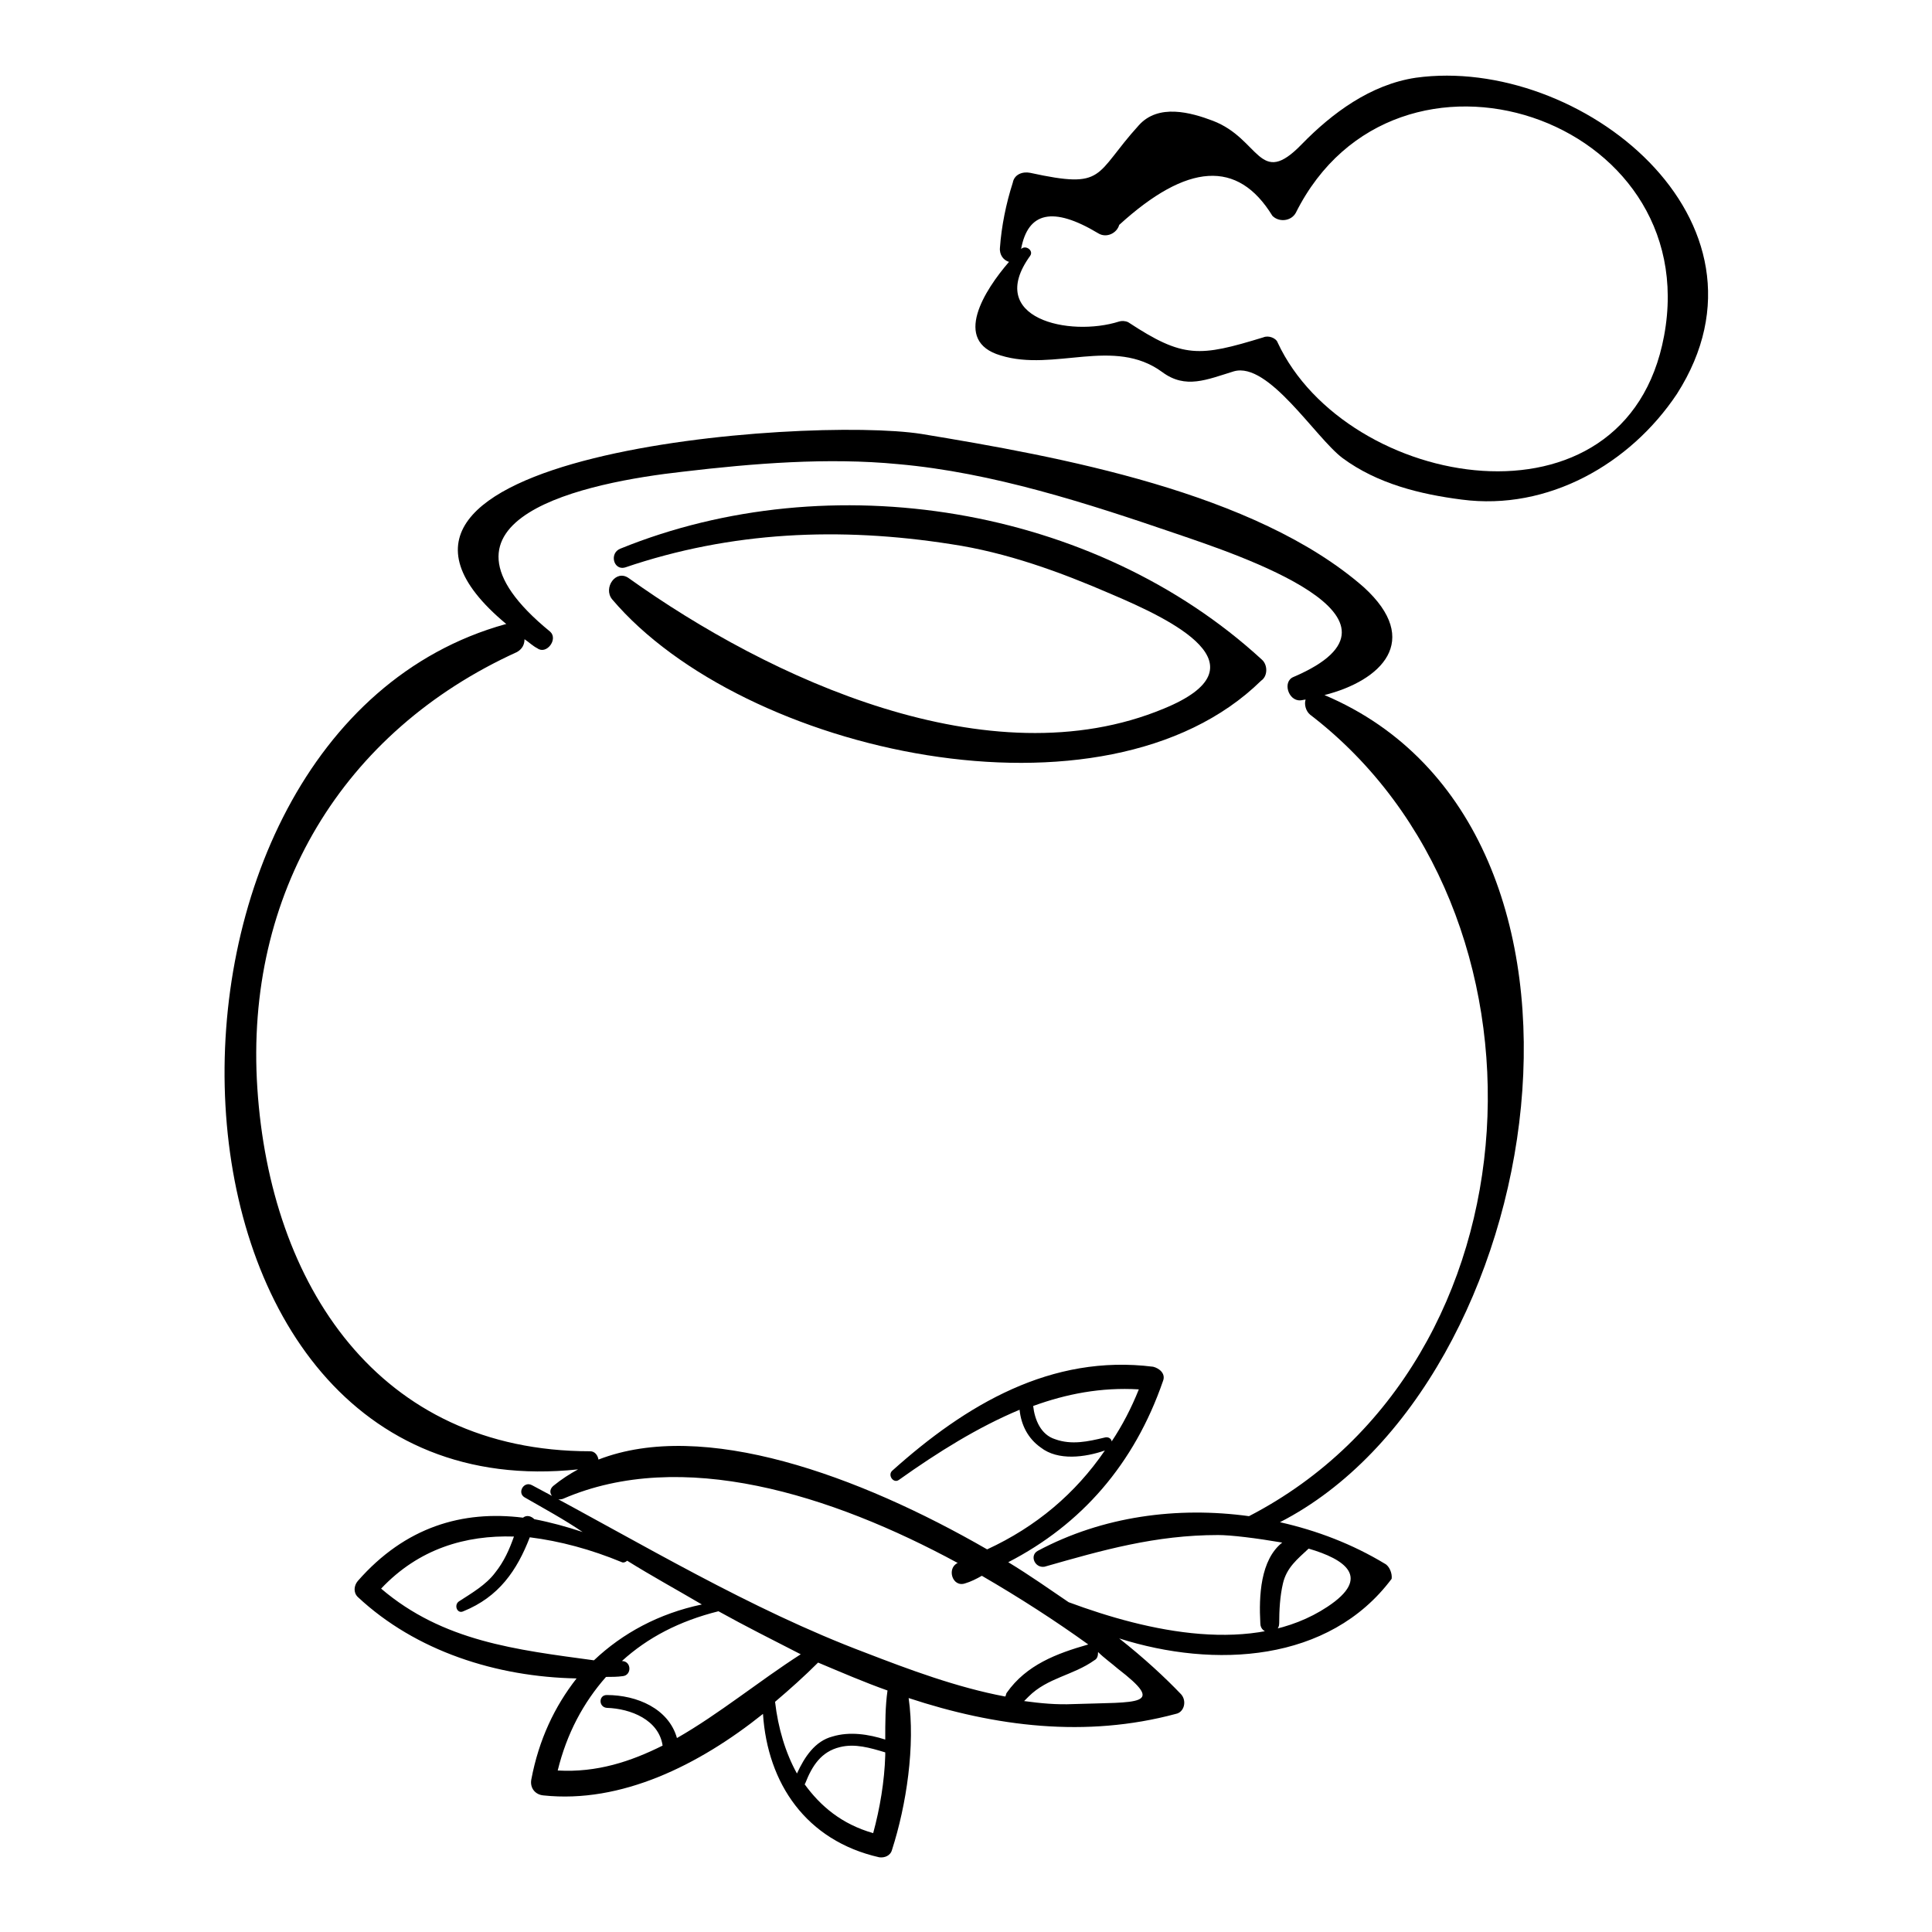 <?xml version="1.0" encoding="utf-8"?>
<!-- Svg Vector Icons : http://www.onlinewebfonts.com/icon -->
<!DOCTYPE svg PUBLIC "-//W3C//DTD SVG 1.1//EN" "http://www.w3.org/Graphics/SVG/1.1/DTD/svg11.dtd">
<svg version="1.1" xmlns="http://www.w3.org/2000/svg" xmlns:xlink="http://www.w3.org/1999/xlink" x="0px" y="0px" viewBox="0 0 256 256" enable-background="new 0 0 256 256" xml:space="preserve">
<g><g><g><g><path fill="#000000" d="M183.5,207.2c-4.3-2.6-9-4.4-13.9-5.5c35.7-18.3,47.5-92,5.9-109.6c7.5-1.9,13-7.2,5.2-14.3c-14.4-12.6-40.4-17.3-58.6-20.3c-15.3-2.4-82.2,2.6-55,25.2c0,0,0,0-0.1,0c-52.3,14.5-49.9,118.3,9.6,112c-1.1,0.6-2.2,1.3-3.3,2.2c-1,0.9,0.2,2.1,1.3,1.7c15.7-6.8,35.5-0.6,52.3,8.5c-1.5,0.7-0.7,3.3,1,2.7c0.7-0.2,1.5-0.6,2.2-1c5,2.9,9.8,6,14.1,9.1c-4.2,1.2-8.2,2.7-10.8,6.4c-0.1,0.1-0.1,0.4-0.2,0.5c-6.4-1.2-12.8-3.6-18.5-5.8c-15.4-5.8-29.7-14.5-44.2-22.2c-1.1-0.6-2,1-1,1.6c2.6,1.5,5.2,2.9,7.7,4.6c-2.1-0.7-4.3-1.3-6.4-1.7c-0.4-0.4-1-0.6-1.5-0.2c-8-1-15.6,1.2-21.9,8.4c-0.5,0.6-0.6,1.5,0,2.1c7.7,7.2,18.4,10.6,29,10.8c-2.9,3.7-5,8.1-6,13.4c-0.2,1.1,0.5,2,1.6,2.1c10.3,1.1,20.6-4,29.1-10.8c0.6,9.2,5.7,16.8,15.4,19c0.7,0.1,1.5-0.2,1.7-1c1.9-5.9,3.1-13.8,2.2-20.1c11.5,3.8,23.5,5.3,35.4,2.1c1.1-0.2,1.5-1.7,0.7-2.6c-2.1-2.2-4.9-4.8-8.2-7.4c12.6,4,27.8,3.2,36.1-7.9C184.5,208.5,184.1,207.5,183.5,207.2z M50.5,210.5c5-5.3,11.2-7.1,17.6-6.9c-0.6,1.7-1.3,3.3-2.5,4.8c-1.2,1.6-3.1,2.7-4.8,3.8c-0.7,0.5-0.2,1.7,0.6,1.3c4.7-1.9,7.1-5.4,8.8-9.8c4,0.5,8.1,1.6,12.2,3.3c0.2,0.1,0.5,0,0.7-0.2c3.2,2,6.5,3.8,9.9,5.8c-5.7,1.2-10.5,3.8-14.3,7.4C68.4,218.6,58.7,217.5,50.5,210.5z M89.7,230.3c-1.1-3.9-5.3-5.7-9.3-5.7c-1.1,0-1.1,1.6,0,1.7c3.2,0.1,6.9,1.6,7.4,5c-4.2,2.1-8.7,3.6-13.9,3.3c1.2-4.9,3.4-9,6.4-12.4c0.7,0,1.5,0,2.2-0.1c1.2-0.1,1.2-1.9,0-2h-0.1c3.4-3.1,7.6-5.3,12.8-6.6c3.6,2,7.2,3.8,10.9,5.7C100.5,222.8,95.3,227.1,89.7,230.3z M117.3,232.6c-0.1,3.4-0.7,7-1.6,10.3c-4.2-1.2-7-3.6-9.1-6.5c0,0,0.1,0,0.1-0.1c0.9-2.3,2.1-4.2,4.6-4.8c2-0.5,4,0.1,6,0.7C117.3,232.5,117.3,232.6,117.3,232.6z M117.3,230.5c-2.2-0.7-4.7-1.1-7-0.4c-2.3,0.6-3.7,2.7-4.7,4.9c-1.5-2.7-2.5-6-2.9-9.5c2-1.7,3.9-3.4,5.7-5.2c3.1,1.3,6.1,2.6,9.2,3.7C117.3,226.1,117.3,228.3,117.3,230.5z M148.1,221.1c6.5,5,2.8,4.4-5.9,4.7c-2.2,0.1-4.3-0.1-6.5-0.4c0.2-0.2,0.4-0.4,0.6-0.6c2.5-2.5,5.9-2.8,8.7-4.8c0.4-0.2,0.5-0.6,0.5-1.1C146.3,219.7,147.3,220.4,148.1,221.1z M175.9,212.9c-9.8,6.5-23.8,3.3-34.3-0.6c-2.5-1.7-5.2-3.6-8-5.3c9.7-5,16.7-13,20.5-24c0.4-1-0.5-1.7-1.3-1.9c-13.5-1.7-24.8,5-34.6,13.8c-0.6,0.6,0.2,1.7,0.9,1.2c5.2-3.7,10.5-7,16-9.3c0.2,2,1.1,3.8,2.8,5c2.3,1.8,5.9,1.3,8.5,0.4c-3.9,5.7-9.1,10.1-15.6,13.1c-17-9.8-37.6-17.3-51.5-11.9c-0.1-0.6-0.5-1.1-1.1-1.1c-28.1,0-42.4-22.1-44.1-48.1c-1.7-25.8,11.3-47.3,34.4-57.8c0.7-0.4,1-1,1-1.7c0.6,0.4,1.1,0.9,1.7,1.2c1.2,0.9,2.8-1.2,1.7-2.2c-18.5-15.1,5-19.8,17.6-21.2c9.3-1.1,19.2-1.9,28.5-1c12.5,1.1,25.1,5.2,36.8,9.2c8.2,2.8,33.8,11.2,15.6,19c-1.5,0.6-0.7,3.2,0.9,3.1c0.2,0,0.5-0.1,0.7-0.1c-0.2,0.6,0,1.5,0.6,2c33.8,25.9,31.3,85.8-8.1,106.2c-9.5-1.3-19.4,0-28,4.6c-1.1,0.6-0.4,2.3,0.9,2.1c7.7-2.2,14.7-4.2,23-4.2c1.7,0,5,0.4,8.5,1c-2.9,2.3-3.1,7.1-2.9,10.7c0,1.6,2.5,1.6,2.5,0c0-1.7,0.1-3.6,0.5-5.3c0.5-2.1,1.9-3.2,3.4-4.6l0,0C178.2,206.6,181.8,209,175.9,212.9z M146.3,190.5c-2.1,0.5-4.3,1-6.5,0.2c-1.9-0.6-2.7-2.6-2.9-4.4c4.4-1.6,9-2.5,14-2.2c-1,2.5-2.2,4.8-3.6,6.9C147.3,190.7,146.9,190.3,146.3,190.5z"/><path fill="#000000" d="M167.2,87.4c-22.2-20.4-57.2-26-85-14.7c-1.5,0.6-0.9,2.9,0.6,2.5c14.1-4.8,28.5-5.4,43.2-3.1c7.4,1.1,14.5,3.7,21.2,6.6c8,3.4,20.9,9.5,7,15.2c-23.1,9.6-52.3-4-70.9-17.3c-1.7-1.2-3.4,1.3-2.2,2.8c17.3,20.4,65.3,31.1,86,10.8C168,89.6,168,88.1,167.2,87.4z"/><path fill="#000000" d="M187.6,10.3c-6,0.9-11.1,4.7-15.1,8.8c-5.7,5.9-5.5-0.7-11.8-3.1c-2.9-1.1-7.2-2.3-9.8,0.6c-6,6.6-4.3,8.5-14.4,6.3c-1-0.2-2.1,0.2-2.3,1.3c-0.9,2.8-1.5,5.8-1.7,8.6c-0.1,1,0.5,1.7,1.2,1.9c-3.2,3.7-7.6,10.5-1.1,12.4c7.1,2.2,15-2.5,21.4,2.2c3.1,2.3,5.9,1,9.5-0.1c4.6-1.3,10.8,8.8,14.4,11.5c4.6,3.4,10.3,4.8,15.8,5.5c11.4,1.5,22.3-4.7,28.5-14C236.9,29.2,209.3,7.3,187.6,10.3z M220.5,44.5c-5,27-42.1,20.4-51.2,0.9c-0.2-0.6-1.2-1-1.9-0.7c-8.5,2.6-10.6,2.8-17.9-2c-0.4-0.2-0.9-0.2-1.2-0.1c-6.6,2.1-17.8-0.4-11.8-8.7c0.5-0.7-0.6-1.5-1.2-0.9l0,0c0.9-4.9,4.2-5.7,10.2-2.1c1.1,0.7,2.5,0,2.8-1.1c9-8.2,15.7-8.7,20.3-1.2c0.9,0.9,2.5,0.7,3.1-0.4C184.9,1.8,225.9,15.5,220.5,44.5z"/></g></g><g></g><g></g><g></g><g></g><g></g><g></g><g></g><g></g><g></g><g></g><g></g><g></g><g></g><g></g><g></g></g></g>
</svg>